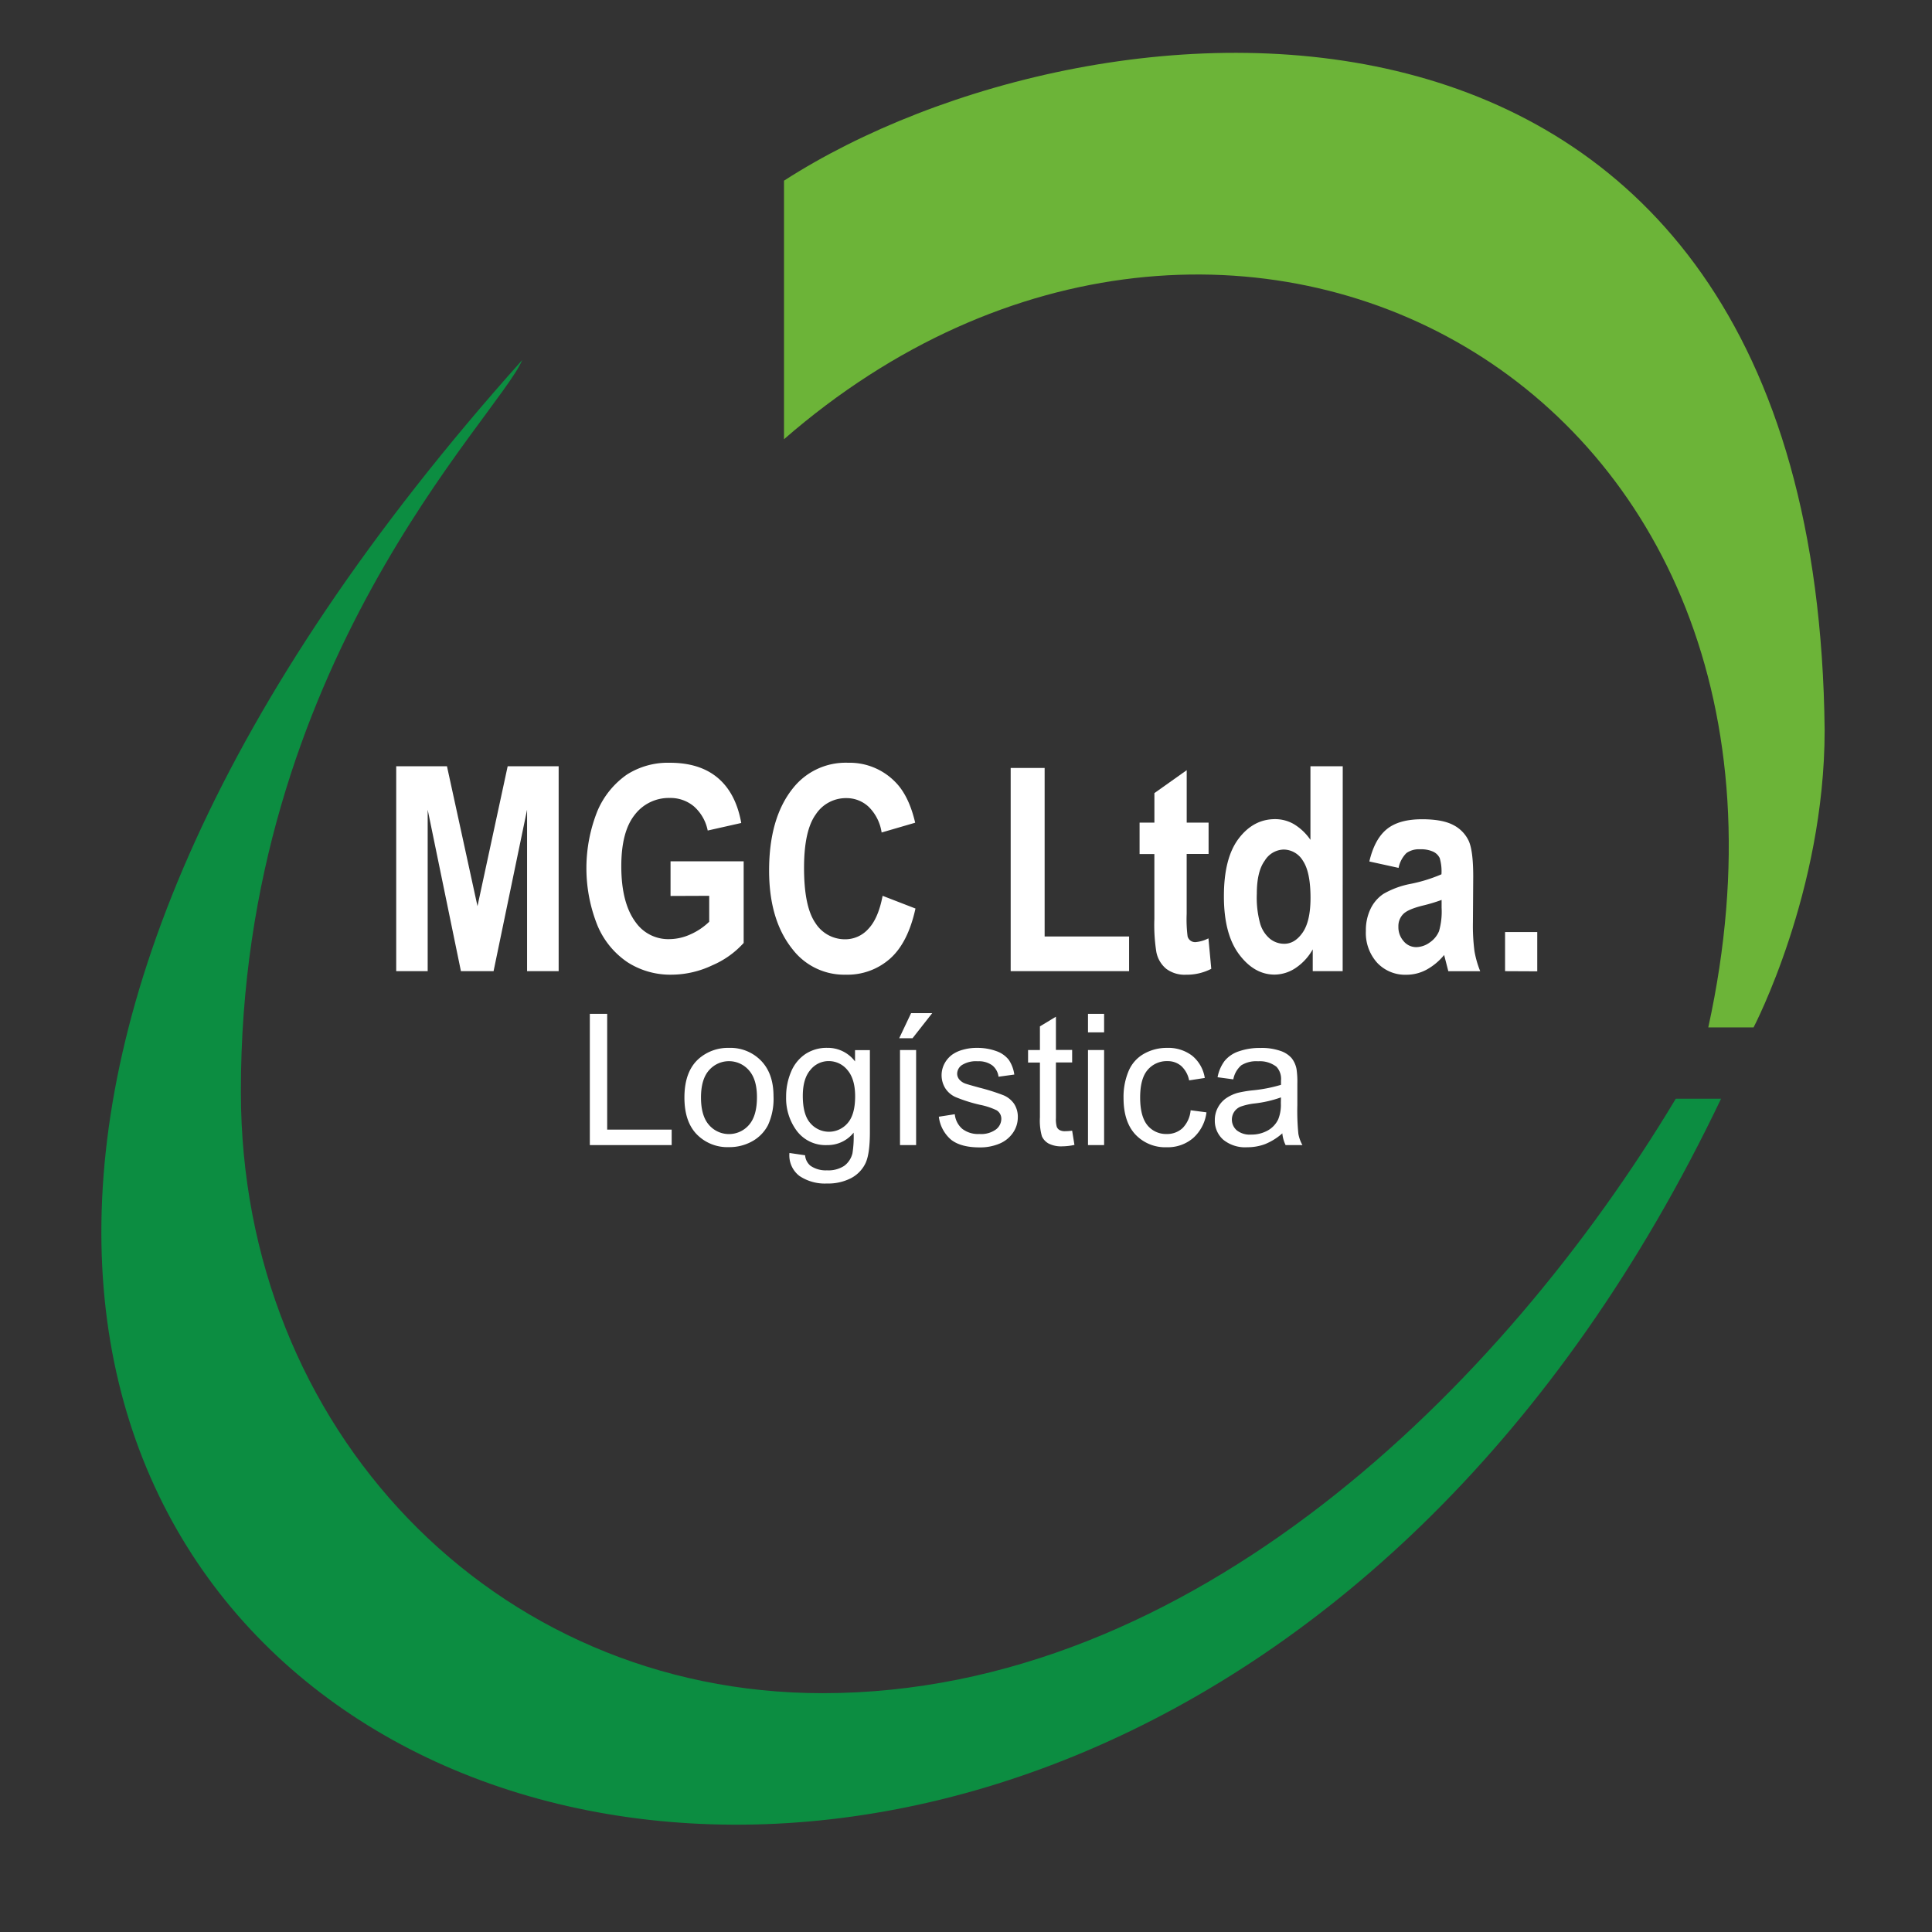 <svg xmlns="http://www.w3.org/2000/svg" id="e9d4bd85-d8ec-468f-bbe9-35c7a06f5095" data-name="Capa 1" width="512" height="512" viewBox="0 0 512 512"><rect x="0" y="0" width="512" height="512" fill="#333333" stroke="none"/><defs><style>.f162e181-e001-4c98-9427-4ec7f6d3f036{fill:#fff;}.add3a528-137e-4e0b-9b37-41062968c42b{fill:#6cb438;}.b478c7fb-f244-4749-b5e8-6811f4ec1c7f{fill:#0c8d41;}</style></defs><path class="f162e181-e001-4c98-9427-4ec7f6d3f036" d="M105,257.37V203.06h13.45l8.09,37.08,8-37.08h13.51v54.31h-8.37V214.58l-8.88,42.79h-8.65l-8.81-42.79v42.79Z"></path><path class="f162e181-e001-4c98-9427-4ec7f6d3f036" d="M177.7,237.44v-9.19h19.38v21.64a23.77,23.77,0,0,1-8.3,5.92A25.41,25.41,0,0,1,178,258.3a21,21,0,0,1-11.63-3.25,21.91,21.91,0,0,1-8-9.7,40.8,40.8,0,0,1,0-30.54,22.42,22.42,0,0,1,7.75-9.53,20.23,20.23,0,0,1,11.39-3.14q8,0,12.76,4.05t6.17,11.91l-8.89,2a11.53,11.53,0,0,0-3.67-6.41,9.64,9.64,0,0,0-6.37-2.22,11.34,11.34,0,0,0-9.3,4.46q-3.56,4.47-3.56,13.62,0,9.81,3.86,14.93a10.56,10.56,0,0,0,8.92,4.4,13.7,13.7,0,0,0,5.47-1.23,17.08,17.08,0,0,0,5.05-3.38v-6.87Z"></path><path class="f162e181-e001-4c98-9427-4ec7f6d3f036" d="M233.9,237.4l8.71,3.37q-2,9.12-6.78,13.32a17,17,0,0,1-11.67,4.21,17.26,17.26,0,0,1-14.11-6.71q-6.23-7.74-6.23-20.89,0-13.89,6.27-21.75a17.78,17.78,0,0,1,14.65-6.81,16.88,16.88,0,0,1,12.53,5.11q3.6,3.63,5.26,10.78l-8.89,2.59a12,12,0,0,0-3.39-6.76,8.53,8.53,0,0,0-6-2.35,9.53,9.53,0,0,0-8.05,4.3q-3.12,4.29-3.12,14.18,0,10.26,3,14.6a9.24,9.24,0,0,0,7.89,4.33,8.17,8.17,0,0,0,6.15-2.76Q232.76,243.4,233.9,237.4Z"></path><path class="f162e181-e001-4c98-9427-4ec7f6d3f036" d="M267.84,257.37V203.51h9v44.67h22.38v9.19Z"></path><path class="f162e181-e001-4c98-9427-4ec7f6d3f036" d="M320.29,218v8.3h-5.81v15.88a35.56,35.56,0,0,0,.25,6,2.06,2.06,0,0,0,2.12,1.49,9.19,9.19,0,0,0,3.4-1l.75,8.08a14.22,14.22,0,0,1-6.71,1.56,8.14,8.14,0,0,1-5.22-1.56,7.66,7.66,0,0,1-2.63-4.49,45.75,45.75,0,0,1-.52-8.75V226.33H302V218h3.93v-7.82l8.56-6.07V218Z"></path><path class="f162e181-e001-4c98-9427-4ec7f6d3f036" d="M355.82,257.37h-7.93v-5.78a14.41,14.41,0,0,1-4.63,5,10.19,10.19,0,0,1-5.48,1.69q-5.41,0-9.43-5.4t-4-15.42q0-10.09,3.92-15.24t9.65-5.14a9.87,9.87,0,0,1,5.05,1.37,14.26,14.26,0,0,1,4.31,4.12V203.06h8.56Zm-22.75-20.52a25.79,25.79,0,0,0,.91,8,8.24,8.24,0,0,0,2.58,3.94,6,6,0,0,0,3.79,1.32q2.81,0,4.88-3t2.07-9.18c0-4.53-.67-7.8-2-9.79a6,6,0,0,0-5.12-3,6.05,6.05,0,0,0-5,2.93Q333.07,230.94,333.07,236.85Z"></path><path class="f162e181-e001-4c98-9427-4ec7f6d3f036" d="M370.64,230l-7.75-1.7c.94-4,2.49-6.83,4.65-8.58s5.27-2.61,9.32-2.61c3.6,0,6.36.51,8.26,1.52a9,9,0,0,1,4.07,4.14q1.23,2.61,1.23,9.51l-.08,12.16a52,52,0,0,0,.41,7.62,25.91,25.91,0,0,0,1.52,5.32h-8.45l-1.11-4.3A15.84,15.84,0,0,1,378,257a11.24,11.24,0,0,1-5.32,1.32,10.16,10.16,0,0,1-7.71-3.17,11.79,11.79,0,0,1-3-8.44,13,13,0,0,1,1.23-5.83,9.91,9.91,0,0,1,3.44-4,22.84,22.84,0,0,1,7.11-2.63A40.68,40.68,0,0,0,382,231.7a12.53,12.53,0,0,0-.46-4.3,3.6,3.6,0,0,0-1.7-1.68,7.74,7.74,0,0,0-3.5-.65,5.73,5.73,0,0,0-3.62,1A7.57,7.57,0,0,0,370.64,230Zm11.4,8.49A44.26,44.26,0,0,1,377,240q-4,1-5.19,2.3a4.52,4.52,0,0,0-1.22,3.27,5.58,5.58,0,0,0,1.35,3.81A4.32,4.32,0,0,0,375.3,251a6.24,6.24,0,0,0,3.6-1.24,6.7,6.7,0,0,0,2.46-3,18.86,18.86,0,0,0,.68-6.2Z"></path><path class="f162e181-e001-4c98-9427-4ec7f6d3f036" d="M398.86,257.37V247h8.53v10.41Z"></path><path class="f162e181-e001-4c98-9427-4ec7f6d3f036" d="M156.31,303.46V268.68h4.6v30.68H178v4.1Z"></path><path class="f162e181-e001-4c98-9427-4ec7f6d3f036" d="M181.38,290.86q0-7,3.89-10.36a11.72,11.72,0,0,1,7.93-2.8,11.3,11.3,0,0,1,8.49,3.4q3.3,3.4,3.3,9.41a16.71,16.71,0,0,1-1.46,7.65,10.31,10.31,0,0,1-4.25,4.33A12.32,12.32,0,0,1,193.2,304a11.31,11.31,0,0,1-8.55-3.39Q181.38,297.25,181.38,290.86Zm4.39,0c0,3.23.71,5.65,2.11,7.25a7,7,0,0,0,10.61,0q2.12-2.42,2.11-7.38,0-4.67-2.12-7.08a7,7,0,0,0-10.6,0C186.48,285.23,185.77,287.64,185.77,290.86Z"></path><path class="f162e181-e001-4c98-9427-4ec7f6d3f036" d="M209.21,305.55l4.15.61a4,4,0,0,0,1.45,2.8,7.12,7.12,0,0,0,4.34,1.19,7.64,7.64,0,0,0,4.58-1.19,5.84,5.84,0,0,0,2.18-3.32,27.77,27.77,0,0,0,.31-5.48,8.78,8.78,0,0,1-7,3.3,9.52,9.52,0,0,1-8.05-3.75,14.47,14.47,0,0,1-2.84-9,16.71,16.71,0,0,1,1.3-6.65,10.48,10.48,0,0,1,3.78-4.71,10.23,10.23,0,0,1,5.83-1.66,9,9,0,0,1,7.35,3.6v-3h3.94V300q0,5.9-1.2,8.34a8.76,8.76,0,0,1-3.79,3.88,13.19,13.19,0,0,1-6.4,1.42,12.07,12.07,0,0,1-7.28-2A6.87,6.87,0,0,1,209.21,305.55Zm3.54-15.14q0,5,2,7.24a6.49,6.49,0,0,0,9.87,0q2-2.27,2-7.1c0-3.09-.69-5.41-2.06-7a6.35,6.35,0,0,0-4.94-2.35,6.15,6.15,0,0,0-4.84,2.32Q212.75,285.86,212.75,290.41Z"></path><path class="f162e181-e001-4c98-9427-4ec7f6d3f036" d="M238.3,275.14l3.15-6.65h5.6l-5.22,6.65Zm.21,28.32V278.27h4.27v25.19Z"></path><path class="f162e181-e001-4c98-9427-4ec7f6d3f036" d="M248.8,295.94l4.23-.66a5.86,5.86,0,0,0,2,3.89,6.89,6.89,0,0,0,4.54,1.35,6.65,6.65,0,0,0,4.36-1.2,3.58,3.58,0,0,0,1.43-2.81,2.61,2.61,0,0,0-1.26-2.28,18.25,18.25,0,0,0-4.37-1.44,40.31,40.31,0,0,1-6.51-2.06,6.27,6.27,0,0,1-2.75-2.39,6.59,6.59,0,0,1-.16-6.5,7,7,0,0,1,2.09-2.39,8.86,8.86,0,0,1,2.72-1.24,13,13,0,0,1,3.69-.51,14.6,14.6,0,0,1,5.21.85,7.17,7.17,0,0,1,3.31,2.31,9.14,9.14,0,0,1,1.47,3.91l-4.18.57a4.57,4.57,0,0,0-1.65-3,6,6,0,0,0-3.85-1.09,7,7,0,0,0-4.2,1,2.84,2.84,0,0,0-1.26,2.28,2.39,2.39,0,0,0,.52,1.49,3.8,3.8,0,0,0,1.64,1.14c.43.16,1.69.52,3.77,1.09a54.67,54.67,0,0,1,6.33,2,6.43,6.43,0,0,1,2.81,2.25,6.24,6.24,0,0,1,1,3.65,7.19,7.19,0,0,1-1.25,4,8.07,8.07,0,0,1-3.59,2.92,13.08,13.08,0,0,1-5.32,1c-3.27,0-5.77-.68-7.48-2A9.51,9.51,0,0,1,248.8,295.94Z"></path><path class="f162e181-e001-4c98-9427-4ec7f6d3f036" d="M284.13,299.64l.61,3.77a15.29,15.29,0,0,1-3.22.38,7.32,7.32,0,0,1-3.61-.73,4.15,4.15,0,0,1-1.8-1.94,15.25,15.25,0,0,1-.52-5V281.59h-3.14v-3.32h3.14V272l4.24-2.56v8.8h4.3v3.32h-4.3v14.73a7.41,7.41,0,0,0,.23,2.35,1.78,1.78,0,0,0,.73.83,2.91,2.91,0,0,0,1.46.31A14.19,14.19,0,0,0,284.13,299.64Z"></path><path class="f162e181-e001-4c98-9427-4ec7f6d3f036" d="M288.33,273.59v-4.91h4.27v4.91Zm0,29.87V278.27h4.27v25.19Z"></path><path class="f162e181-e001-4c98-9427-4ec7f6d3f036" d="M315.53,294.23l4.2.55a10.92,10.92,0,0,1-3.52,6.8,10.29,10.29,0,0,1-7,2.45,10.84,10.84,0,0,1-8.32-3.38q-3.14-3.37-3.14-9.69a17.56,17.56,0,0,1,1.35-7.14,9.39,9.39,0,0,1,4.12-4.59,12.18,12.18,0,0,1,6-1.53,10.44,10.44,0,0,1,6.71,2.07,9.49,9.49,0,0,1,3.35,5.9l-4.15.64a6.94,6.94,0,0,0-2.1-3.82,5.45,5.45,0,0,0-3.64-1.28,6.62,6.62,0,0,0-5.24,2.31q-2,2.31-2,7.32t1.94,7.38a6.35,6.35,0,0,0,5.08,2.3,6,6,0,0,0,4.2-1.54A7.67,7.67,0,0,0,315.53,294.23Z"></path><path class="f162e181-e001-4c98-9427-4ec7f6d3f036" d="M339.83,300.35a15.88,15.88,0,0,1-4.57,2.85,13.25,13.25,0,0,1-4.71.83,9.17,9.17,0,0,1-6.38-2,6.68,6.68,0,0,1-2.23-5.18,6.89,6.89,0,0,1,.84-3.38A7,7,0,0,1,325,291a10.63,10.63,0,0,1,3.07-1.4,31.57,31.57,0,0,1,3.8-.64,39,39,0,0,0,7.61-1.47c0-.58,0-1,0-1.11a4.71,4.71,0,0,0-1.21-3.68,7.16,7.16,0,0,0-4.86-1.45,7.5,7.5,0,0,0-4.45,1.06,6.48,6.48,0,0,0-2.12,3.73l-4.17-.56a10.34,10.34,0,0,1,1.87-4.33,8.21,8.21,0,0,1,3.77-2.54,16.68,16.68,0,0,1,5.72-.89,15,15,0,0,1,5.24.76,6.79,6.79,0,0,1,3,1.91,6.64,6.64,0,0,1,1.32,2.9,23,23,0,0,1,.22,3.94v5.69a61.31,61.31,0,0,0,.27,7.54,9.35,9.35,0,0,0,1.08,3h-4.46A9,9,0,0,1,339.83,300.35Zm-.36-9.53a31.29,31.29,0,0,1-7,1.61,16.39,16.39,0,0,0-3.73.85,3.68,3.68,0,0,0-1.68,1.39,3.76,3.76,0,0,0,.7,4.88,5.54,5.54,0,0,0,3.78,1.13,8.89,8.89,0,0,0,4.39-1.07,6.65,6.65,0,0,0,2.82-3,10.28,10.28,0,0,0,.69-4.27Z"></path><path class="add3a528-137e-4e0b-9b37-41062968c42b" d="M207.77,116.4V47.88C289.84-5,481.26-21.51,483.55,193.48c0,42.83-18.84,78.8-18.84,78.8h-12C490.3,100.74,324.76,14.61,207.77,116.4Z"></path><path class="b478c7fb-f244-4749-b5e8-6811f4ec1c7f" d="M218,448.71c-87.36,0-154.16-70.23-154.16-159.3-.2-113.28,68.13-178.8,74.56-194-324.51,362.5,145.27,557,317.7,195.76h-12C397.9,368.2,315.68,448.71,218,448.71Z"></path></svg>